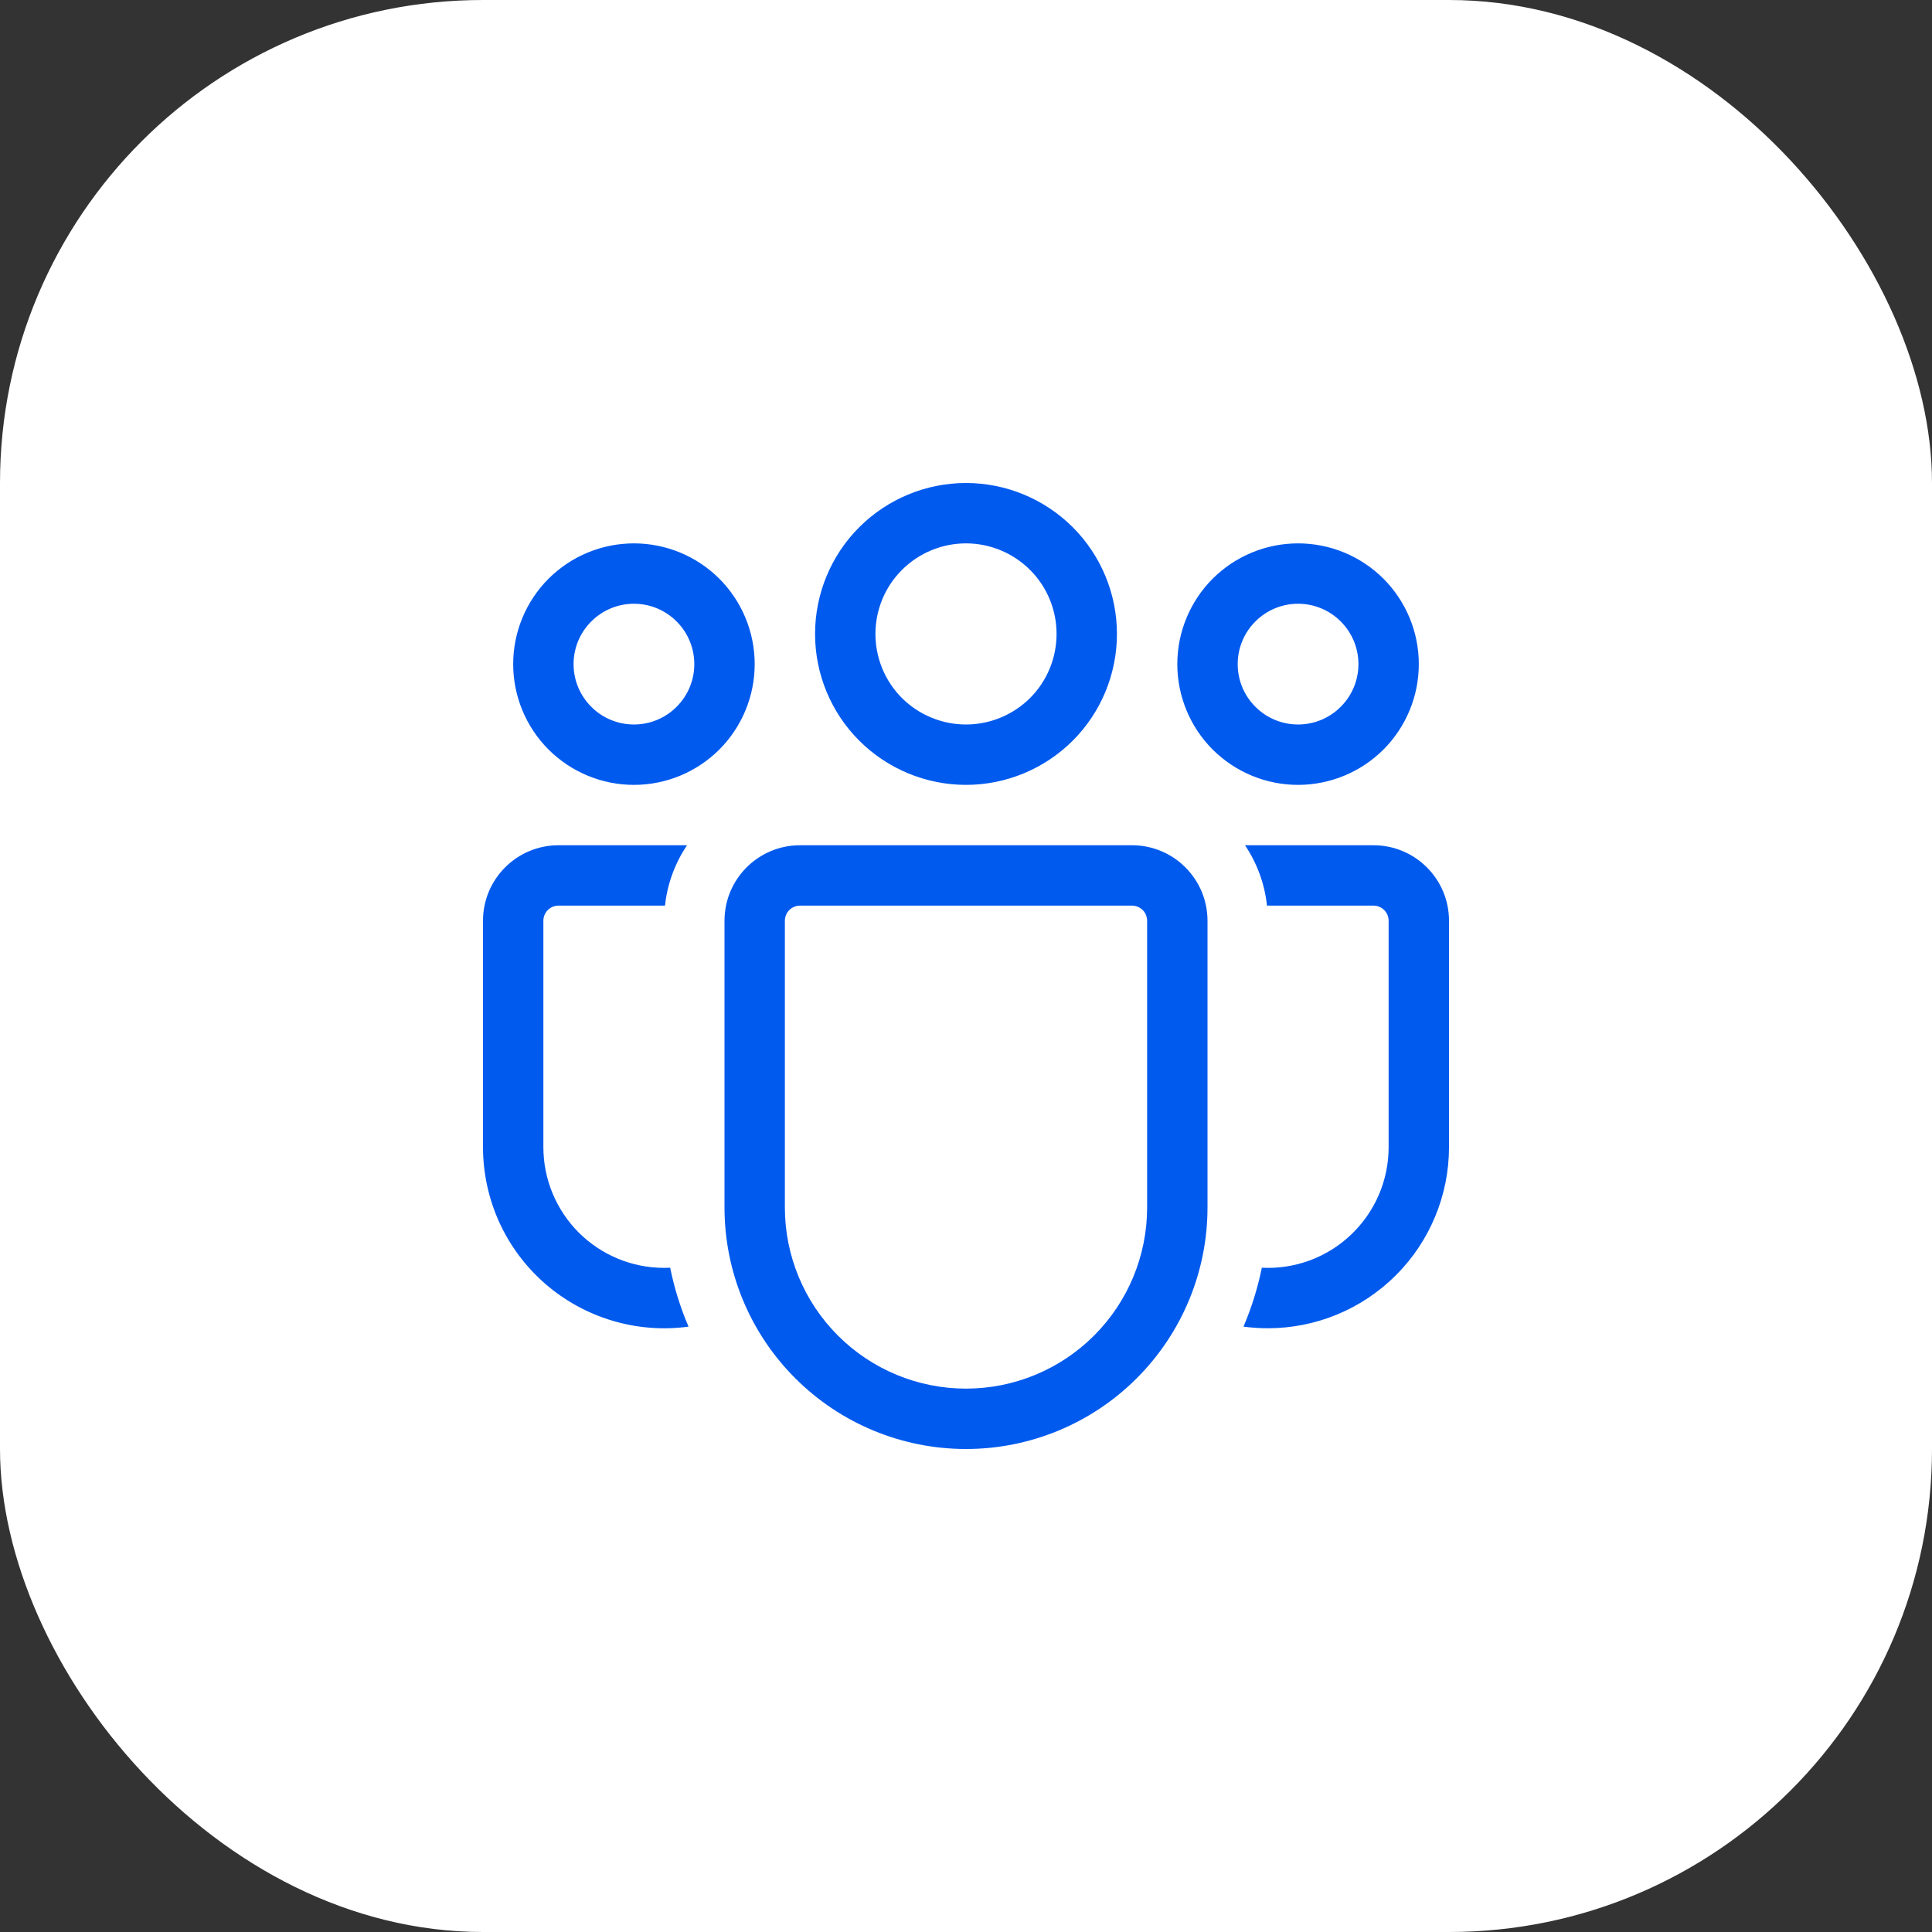 <svg width="24" height="24" viewBox="0 0 24 24" fill="none" xmlns="http://www.w3.org/2000/svg">
<rect x="0" y="0" width="24" height="24" fill="#333333" stroke="none"/>
<rect width="24" height="24" rx="6" fill="white"/>
<path d="M12 6.75C11.702 6.75 11.415 6.869 11.204 7.08C10.993 7.29 10.875 7.577 10.875 7.875C10.875 8.173 10.993 8.46 11.204 8.671C11.415 8.881 11.702 9 12 9C12.298 9 12.585 8.881 12.796 8.671C13.007 8.46 13.125 8.173 13.125 7.875C13.125 7.577 13.007 7.29 12.796 7.08C12.585 6.869 12.298 6.75 12 6.75ZM10.125 7.875C10.125 7.378 10.322 6.901 10.674 6.549C11.026 6.198 11.503 6 12 6C12.497 6 12.974 6.198 13.326 6.549C13.678 6.901 13.875 7.378 13.875 7.875C13.875 8.372 13.678 8.849 13.326 9.201C12.974 9.552 12.497 9.75 12 9.75C11.503 9.75 11.026 9.552 10.674 9.201C10.322 8.849 10.125 8.372 10.125 7.875ZM16.125 7.5C15.926 7.5 15.735 7.579 15.595 7.72C15.454 7.86 15.375 8.051 15.375 8.25C15.375 8.449 15.454 8.64 15.595 8.78C15.735 8.921 15.926 9 16.125 9C16.324 9 16.515 8.921 16.655 8.78C16.796 8.64 16.875 8.449 16.875 8.25C16.875 8.051 16.796 7.86 16.655 7.72C16.515 7.579 16.324 7.5 16.125 7.5ZM14.625 8.25C14.625 7.852 14.783 7.471 15.064 7.189C15.346 6.908 15.727 6.75 16.125 6.75C16.523 6.75 16.904 6.908 17.186 7.189C17.467 7.471 17.625 7.852 17.625 8.25C17.625 8.648 17.467 9.029 17.186 9.311C16.904 9.592 16.523 9.75 16.125 9.75C15.727 9.75 15.346 9.592 15.064 9.311C14.783 9.029 14.625 8.648 14.625 8.25ZM7.125 8.25C7.125 8.051 7.204 7.86 7.345 7.72C7.485 7.579 7.676 7.5 7.875 7.5C8.074 7.5 8.265 7.579 8.405 7.72C8.546 7.86 8.625 8.051 8.625 8.25C8.625 8.449 8.546 8.64 8.405 8.78C8.265 8.921 8.074 9 7.875 9C7.676 9 7.485 8.921 7.345 8.78C7.204 8.64 7.125 8.449 7.125 8.25ZM7.875 6.75C7.477 6.75 7.096 6.908 6.814 7.189C6.533 7.471 6.375 7.852 6.375 8.25C6.375 8.648 6.533 9.029 6.814 9.311C7.096 9.592 7.477 9.75 7.875 9.75C8.273 9.75 8.654 9.592 8.936 9.311C9.217 9.029 9.375 8.648 9.375 8.25C9.375 7.852 9.217 7.471 8.936 7.189C8.654 6.908 8.273 6.75 7.875 6.75ZM8.325 15.748L8.25 15.75C7.852 15.75 7.471 15.592 7.189 15.311C6.908 15.029 6.75 14.648 6.75 14.25V11.438C6.75 11.388 6.77 11.34 6.805 11.305C6.84 11.27 6.888 11.25 6.938 11.25H8.261C8.29 10.975 8.388 10.719 8.534 10.5H6.938C6.42 10.5 6 10.92 6 11.438V14.25C6 14.571 6.069 14.889 6.201 15.181C6.334 15.473 6.528 15.734 6.77 15.945C7.012 16.156 7.296 16.313 7.604 16.405C7.911 16.498 8.235 16.523 8.553 16.48C8.452 16.244 8.376 15.999 8.325 15.748ZM15.447 16.48C15.546 16.493 15.647 16.5 15.75 16.5C16.347 16.5 16.919 16.263 17.341 15.841C17.763 15.419 18 14.847 18 14.25V11.438C18 10.92 17.58 10.5 17.062 10.5H15.466C15.613 10.719 15.71 10.975 15.739 11.25H17.062C17.112 11.25 17.16 11.27 17.195 11.305C17.23 11.34 17.25 11.388 17.25 11.438V14.25C17.25 14.453 17.209 14.655 17.129 14.841C17.049 15.028 16.931 15.197 16.784 15.337C16.637 15.477 16.462 15.586 16.272 15.657C16.081 15.727 15.878 15.759 15.675 15.748C15.624 15.999 15.548 16.244 15.447 16.48ZM9.938 10.5C9.42 10.5 9 10.92 9 11.438V15C9 15.796 9.316 16.559 9.879 17.121C10.441 17.684 11.204 18 12 18C12.796 18 13.559 17.684 14.121 17.121C14.684 16.559 15 15.796 15 15V11.438C15 10.92 14.58 10.5 14.062 10.5H9.938ZM9.75 11.438C9.75 11.388 9.77 11.34 9.805 11.305C9.84 11.27 9.888 11.25 9.938 11.25H14.062C14.112 11.25 14.16 11.27 14.195 11.305C14.23 11.34 14.25 11.388 14.25 11.438V15C14.25 15.597 14.013 16.169 13.591 16.591C13.169 17.013 12.597 17.25 12 17.25C11.403 17.25 10.831 17.013 10.409 16.591C9.987 16.169 9.75 15.597 9.75 15V11.438Z" fill="#005AEE"/>
</svg>
